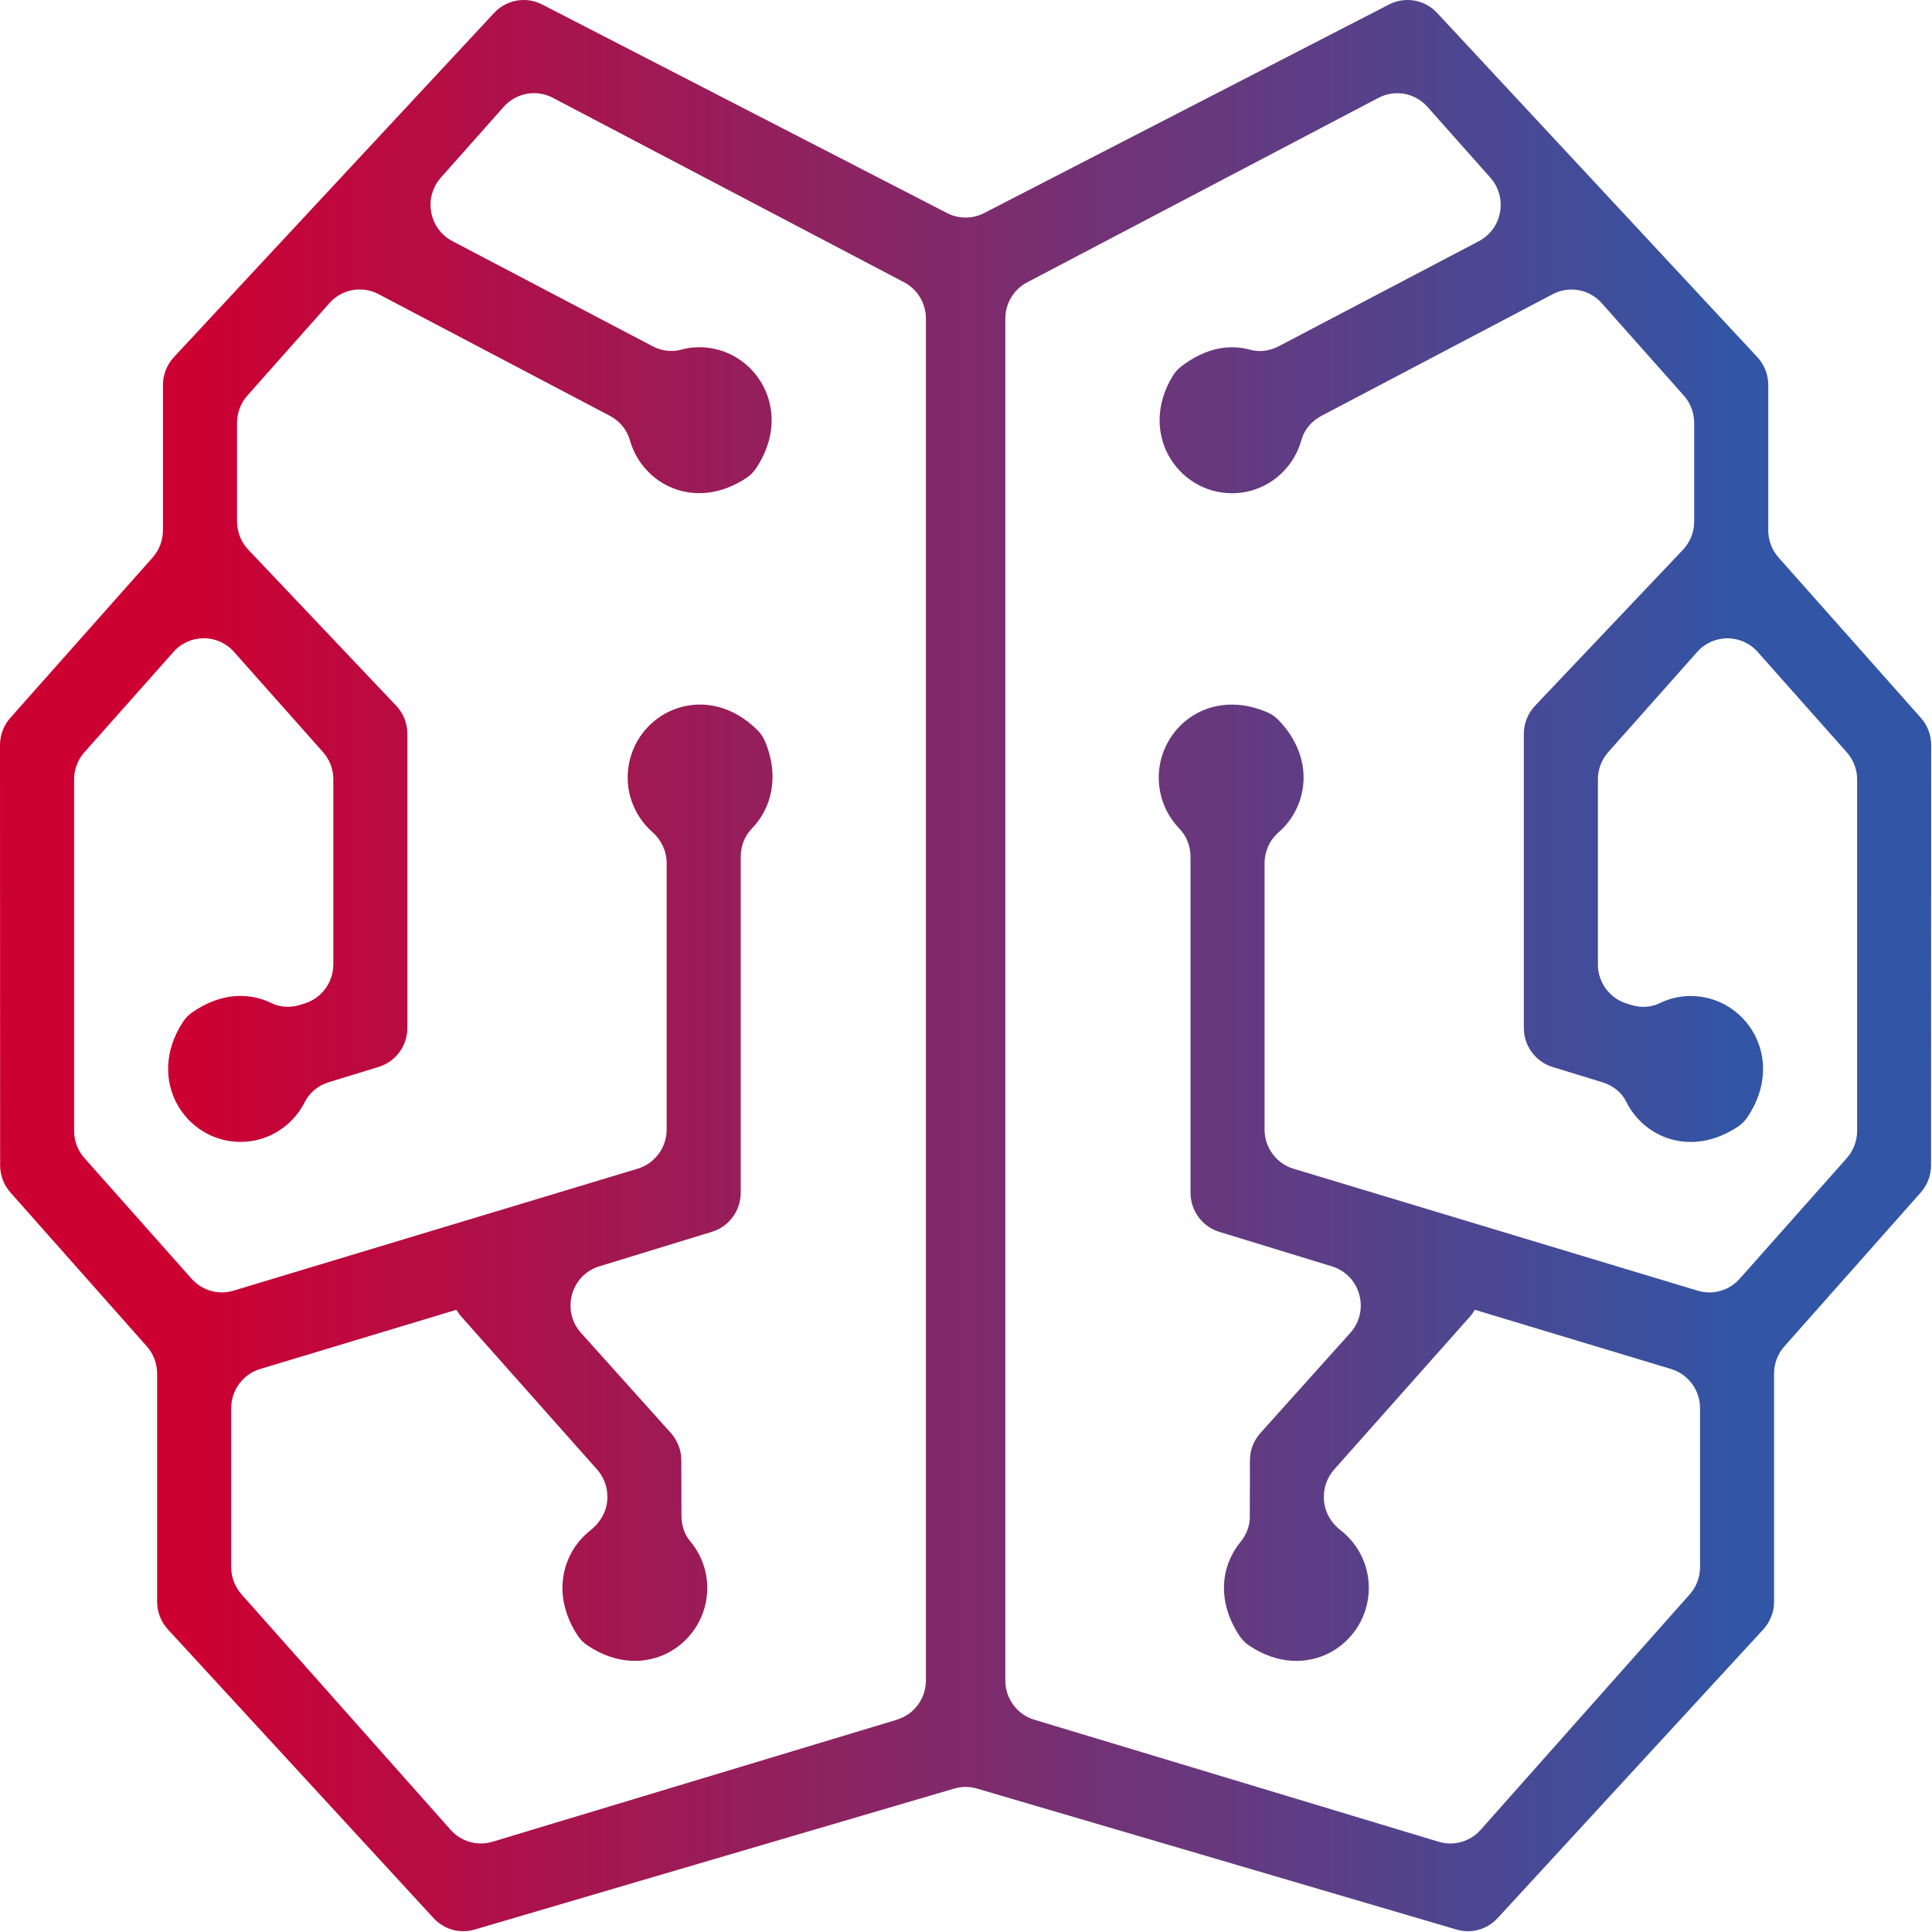 <svg xmlns="http://www.w3.org/2000/svg" version="1.1" xmlns:xlink="http://www.w3.org/1999/xlink" xmlns:svgjs="http://svgjs.com/svgjs" width="1000" height="1000"><g transform="matrix(0.833,0,0,0.833,-0.002,-0)"><svg xmlns="http://www.w3.org/2000/svg" version="1.1" xmlns:xlink="http://www.w3.org/1999/xlink" xmlns:svgjs="http://svgjs.com/svgjs" width="1200" height="1200"><svg id="Layer_1" xmlns="http://www.w3.org/2000/svg" xmlns:xlink="http://www.w3.org/1999/xlink" viewBox="0 0 1200 1200"><defs><linearGradient id="linear-gradient" x1="0" y1="600" x2="1200" y2="600" gradientTransform="matrix(1, 0, 0, 1, 0, 0)" gradientUnits="userSpaceOnUse"><stop offset=".1" stop-color="#cd0032"></stop><stop offset=".9" stop-color="#3255a5"></stop></linearGradient></defs><path d="M1098.75,329.48v-90.22c0-6.45-2.44-12.67-6.82-17.38L892.98,8.03c-7.68-8.26-19.86-10.4-29.87-5.25l-251.63,129.63c-7.21,3.71-15.74,3.71-22.95,0L336.89,2.79c-10-5.15-22.18-3.01-29.87,5.25L108.07,221.89c-4.38,4.71-6.82,10.92-6.82,17.38v90.22c0,6.25-2.29,12.28-6.42,16.94L6.42,446.04C2.28,450.7,0,456.73,0,462.98l.08,261.09c0,6.24,2.28,12.26,6.41,16.92l84.73,95.59c4.13,4.66,6.41,10.68,6.41,16.92v141.71c0,6.41,2.4,12.58,6.72,17.27l165.05,179.37c6.49,7.06,16.34,9.82,25.5,7.13,56.74-16.69,258.01-75.91,298.11-87.64,4.59-1.34,9.37-1.34,13.96,0,40.1,11.73,241.38,70.95,298.11,87.64,9.17,2.7,19.01-.07,25.5-7.13l165.05-179.37c4.32-4.7,6.72-10.87,6.72-17.27v-141.71c0-6.24,2.28-12.27,6.41-16.92l84.73-95.59c4.13-4.65,6.41-10.68,6.41-16.92l.08-261.09c0-6.25-2.28-12.28-6.42-16.94l-88.42-99.62c-4.13-4.66-6.42-10.69-6.42-16.94Zm-541.4,739.08l-251.33,75.84c-9.36,2.83-19.5-.06-26.02-7.4l-129.92-146.31c-4.14-4.66-6.42-10.69-6.42-16.94v-98.75c0-11.22,7.31-21.12,17.98-24.34l121.98-36.81c.87,1.52,1.88,2.96,3.06,4.29l84.32,94.95c4.14,4.66,6.42,10.69,6.42,16.94v.22c0,8.23-4.18,15.65-10.61,20.71-17.41,13.69-24.57,39.98-7.83,65.36,1.58,2.4,3.65,4.49,6.02,6.08,36.14,24.35,74.48-1.18,74.48-35.73,0-11.09-4.04-21.16-10.63-29-3.69-4.39-5.41-10.12-5.42-15.87l-.07-34.4c-.01-6.28-2.33-12.33-6.51-16.99l-55.83-62.2c-12.4-13.81-6.32-35.93,11.36-41.35l70.02-21.46c10.62-3.25,17.87-13.12,17.87-24.31v-208.82c0-6.46,2.36-12.76,6.86-17.37,12.14-12.44,17.44-32.19,8.28-54.13-1.11-2.65-2.75-5.1-4.78-7.12-30.89-30.74-73.29-13.02-79.8,20.88-3.14,16.37,2.96,32.27,14.57,42.51,5.54,4.89,8.84,11.85,8.84,19.27v165.53c0,11.22-7.31,21.12-17.98,24.34l-251.19,75.8c-9.36,2.83-19.5-.06-26.02-7.4l-66.6-75c-4.14-4.66-6.42-10.69-6.42-16.94v-218.28c0-6.25,2.29-12.28,6.42-16.94l55.38-62.37c10.02-11.29,27.55-11.29,37.57,0l55.29,62.26c4.14,4.66,6.42,10.69,6.42,16.94v114.97c0,11.14-7.2,20.98-17.76,24.27-.98,.3-1.94,.61-2.88,.9-5.79,1.81-12.12,1.68-17.57-1-13.8-6.8-31.44-6.77-49.28,5.52-2.36,1.63-4.43,3.74-5.99,6.15-23.51,36.25,1.73,74.48,35.84,74.48,17.5,0,32.54-10.12,39.95-24.84,3-5.96,8.46-10.28,14.81-12.23l31.04-9.52c10.62-3.26,17.87-13.12,17.87-24.31v-182.61c0-6.54-2.5-12.82-6.98-17.55l-91.89-96.92c-4.48-4.73-6.98-11.01-6.98-17.55v-61.3c0-6.25,2.29-12.28,6.42-16.94l51.01-57.45c7.69-8.66,20.23-10.96,30.45-5.58l143.81,75.66c6,3.16,10.57,8.6,12.42,15.16,7.78,27.58,40.57,44.47,72.34,23.44,2.41-1.59,4.51-3.69,6.12-6.1,24.27-36.45-1.07-75.16-35.39-75.16-3.97,0-7.8,.56-11.45,1.57-5.86,1.62-12.12,.67-17.51-2.16l-124.42-65.34c-14.59-7.66-18.11-27.12-7.14-39.47l39.07-44c7.69-8.65,20.22-10.96,30.44-5.59l218.3,114.64c8.33,4.38,13.56,13.06,13.56,22.53v846.26c0,11.22-7.31,21.12-17.98,24.34Zm590.21-348.95l-66.6,75c-6.52,7.34-16.66,10.22-26.02,7.4l-251.19-75.8c-10.67-3.22-17.98-13.11-17.98-24.34v-165.54c0-7.3,3.11-14.27,8.6-19.04,18.34-15.94,23.19-45.91,.08-69.86-2.02-2.1-4.49-3.8-7.16-4.93-40.11-17.06-72.98,15.36-66.46,49.3,1.73,9.01,6,16.87,11.91,22.98,4.53,4.68,7.01,10.99,7.01,17.52v208.82c0,11.18,7.26,21.05,17.87,24.31l70.02,21.46c17.68,5.42,23.76,27.54,11.36,41.35l-55.83,62.2c-4.18,4.66-6.5,10.71-6.51,16.99l-.07,35.37c-.01,5.72-2.31,11.06-5.91,15.48-11.78,14.48-14.95,36.24-.58,58.06,1.61,2.45,3.73,4.59,6.15,6.21,36.08,24.11,74.28-1.38,74.28-35.86,0-14.66-6.91-27.66-17.62-35.94-6.37-4.92-10.32-12.36-10.32-20.45v-.26c0-6.25,2.29-12.28,6.42-16.94l84.32-94.95c1.18-1.33,2.19-2.78,3.06-4.29l121.98,36.81c10.67,3.22,17.98,13.11,17.98,24.34v98.75c0,6.25-2.29,12.28-6.42,16.94l-129.92,146.31c-6.52,7.34-16.66,10.22-26.02,7.4l-251.33-75.84c-10.67-3.22-17.98-13.11-17.98-24.34V197.97c0-9.47,5.23-18.15,13.56-22.53l218.3-114.64c10.22-5.37,22.75-3.07,30.44,5.59l39.07,44c10.97,12.35,7.45,31.81-7.14,39.47l-124.09,65.16c-5.48,2.88-11.87,3.99-17.82,2.34-12.59-3.49-27.33-1.64-42.82,10.2-2.2,1.68-4.13,3.79-5.56,6.16-21.63,35.73,3.35,72.76,36.91,72.76,20.63,0,37.87-14.03,43.14-33.12,1.79-6.49,6.43-11.8,12.36-14.92l143.8-75.65c10.22-5.38,22.76-3.08,30.45,5.58l51.01,57.45c4.14,4.66,6.42,10.69,6.42,16.94v61.3c0,6.54-2.5,12.82-6.98,17.55l-91.89,96.92c-4.48,4.73-6.98,11.01-6.98,17.55v182.61c0,11.18,7.26,21.05,17.87,24.31l31.02,9.51c6.25,1.92,11.77,6.06,14.68,11.95,11.24,22.74,40.65,34.68,69.35,15.68,2.43-1.61,4.55-3.72,6.16-6.15,24.22-36.44-1.12-75.11-35.42-75.11-6.93,0-13.45,1.63-19.29,4.48-5.5,2.69-11.86,2.9-17.7,1.07-.94-.29-1.91-.6-2.89-.9-10.56-3.29-17.76-13.13-17.76-24.27v-114.97c0-6.25,2.29-12.28,6.42-16.94l55.29-62.26c10.02-11.29,27.55-11.29,37.57,0l55.38,62.37c4.14,4.66,6.42,10.69,6.42,16.94v218.28c0,6.25-2.29,12.28-6.42,16.94Z" style="fill:url(#linear-gradient);"></path></svg></svg></g></svg>
